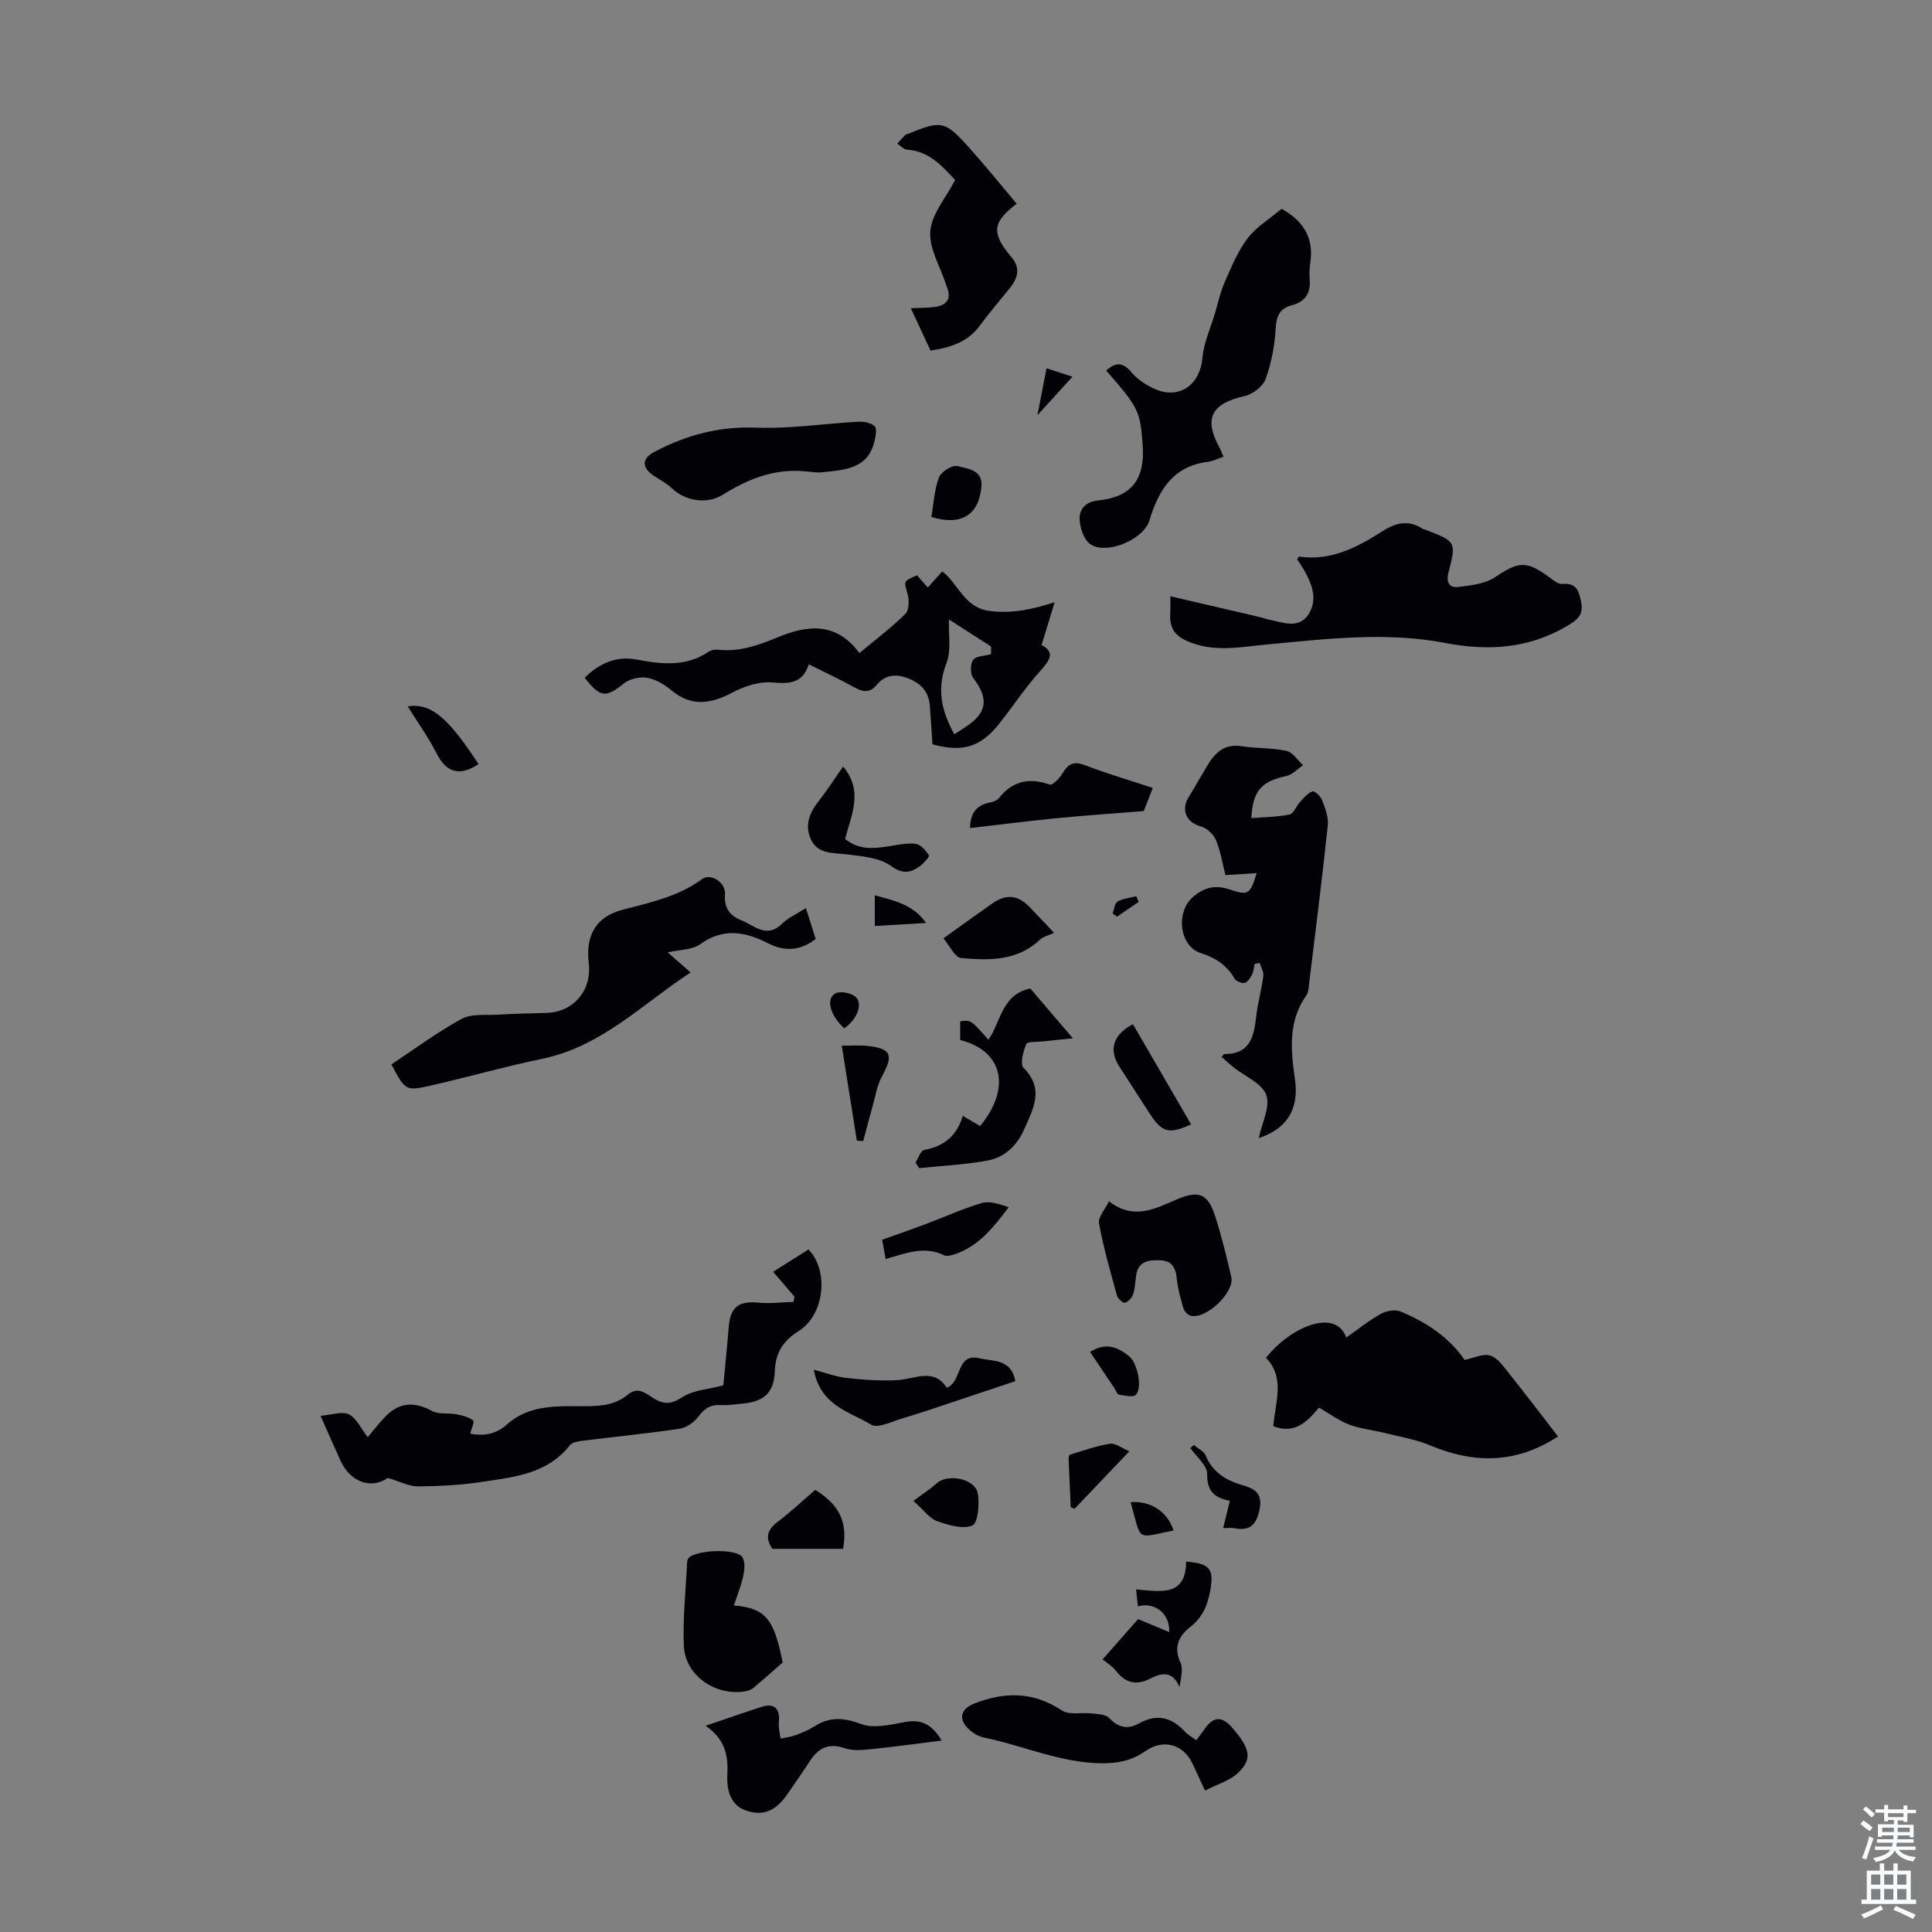 <svg enable-background="new 0 0 400 400" viewBox="0 0 400 400" xmlns="http://www.w3.org/2000/svg"><rect x="0" y="0" width="400" height="400" fill="#808080" stroke="none"/><g fill="#010106"><path d="m260.61 235.63c.65-3.08 2.43-6.46 1.56-8.91-.85-2.41-4.41-3.85-6.76-5.73-.86-.69-1.66-1.44-2.5-2.17.29-.3.44-.59.58-.59 5.18.04 6.12-3.45 6.57-7.59.31-2.88 1.13-5.7 1.5-8.57.11-.86-.5-1.81-.77-2.72-.35.08-.69.15-1.04.23-.17.74-.2 1.56-.54 2.21-.36.69-.93 1.6-1.54 1.72-.64.12-1.78-.39-2.11-.96-1.6-2.8-3.94-4.24-7-5.24-4.45-1.46-5.14-8.55-1.57-11.6 2.39-2.05 4.7-2.54 7.65-1.54 3.83 1.29 4.19.99 5.55-3.4-2.08.13-4.06.25-6.48.41-.61-2.38-.99-4.91-1.95-7.22-.49-1.19-1.84-2.5-3.06-2.83-3.05-.83-4.28-3.36-2.58-6.12 1.27-2.07 2.47-4.2 3.71-6.29 1.62-2.72 3.52-4.8 7.2-4.23 3.08.48 6.28.32 9.31.97 1.3.28 2.3 1.92 3.44 2.95-1.12.77-2.15 1.96-3.38 2.23-5.25 1.15-6.99 2.99-7.33 8.74 2.68-.21 5.35-.22 7.92-.75.85-.17 1.37-1.73 2.14-2.56.78-.84 1.58-1.82 2.58-2.22.39-.16 1.69.95 1.97 1.7.64 1.69 1.41 3.58 1.23 5.29-1.16 11-2.56 21.98-3.89 32.96-.09.77-.13 1.67-.54 2.25-3.85 5.42-3.23 11.4-2.37 17.44.89 6.16-1.69 10.23-7.5 12.14z"/><path d="m76.13 297.55c1.38-1.61 2.51-3.12 3.83-4.44 2.83-2.84 5.98-2.9 9.47-.99 1.4.77 3.39.38 5.08.7 1.21.23 2.5.56 3.45 1.26.31.23-.38 1.78-.61 2.75 2.76.51 5.26.19 7.6-1.91 4.65-4.18 10.58-3.78 16.24-3.78 3.24 0 6.25-.28 8.8-2.4 2.17-1.81 3.81-.15 5.4.81 2.17 1.31 3.67 1.16 5.93-.31 2.23-1.45 5.31-1.59 8.44-2.42.34-3.69.78-7.9 1.12-12.12.33-4.1 2.07-5.4 6.14-5 2.4.24 4.85-.09 7.28-.16.06-.37.11-.73.17-1.1-1.51-1.76-3.02-3.52-4.4-5.13 2.47-1.56 4.84-3.06 7.31-4.62 4.25 4.33 3.39 13.5-2.03 16.89-3.06 1.92-4.79 4.38-4.92 8.17-.16 4.63-2.23 6.46-6.84 6.87-1.45.13-2.91.37-4.35.28-2.14-.13-3.43.74-4.7 2.46-.86 1.17-2.48 2.24-3.89 2.45-6.63.99-13.31 1.64-19.97 2.47-.95.12-2.21.31-2.71.95-4.63 5.91-11.46 6.57-18.05 7.56-4.4.67-8.9.92-13.35.95-1.85.02-3.72-1-6.28-1.75-3.21 2.29-7.65 1.1-9.79-3.58-1.29-2.82-2.52-5.66-4.14-9.28 2.34-.19 4.5-1 5.9-.3 1.58.83 2.51 2.98 3.87 4.72z"/><path d="m242.31 123.45c6.56 1.52 12.63 2.93 18.69 4.35.54.13 1.06.35 1.61.46 2.91.59 6.29 2.06 8.31-1.08 2-3.11.67-6.46-1.11-9.46-.4-.67-.84-1.3-1.25-1.92.19-.25.34-.58.44-.56 6.55.94 11.98-1.91 17.19-5.24 2.78-1.78 5.42-2.43 8.34-.53.18.12.42.14.63.22 6.32 2.44 6.38 2.46 4.71 8.93-.5 1.94.27 3.13 1.95 2.92 2.66-.33 5.66-.65 7.77-2.07 4.79-3.22 6.46-3.47 11.23.09.79.59 1.79 1.42 2.63 1.34 2.95-.27 3.44 1.45 3.91 3.77.55 2.69-.87 3.72-2.86 4.9-7.96 4.73-16.39 5.26-25.28 3.55-12.37-2.38-24.73-.82-37.1.33-5.04.47-10.04 1.55-15.23-.29-3.31-1.17-4.78-2.73-4.61-6.07.07-.89.03-1.77.03-3.64z"/><path d="m273.09 291.43c-2.38 2.8-4.91 5.6-9.46 3.85.36-4.86 2.53-9.98-1.52-14.16 4.97-6.34 14.4-10.43 16.62-4.19 2.41-1.69 4.65-3.52 7.15-4.91 1.14-.64 2.99-.95 4.13-.47 5.33 2.21 10.05 5.36 13.22 10.01 1.85-.38 3.75-1.35 5.25-.92 1.48.42 2.7 2.13 3.77 3.48 3.49 4.36 6.86 8.8 10.32 13.28-8.62 5.65-17.37 5.69-26.51 1.84-3.03-1.27-6.37-1.8-9.59-2.61-2.37-.59-4.87-.82-7.13-1.68-2.13-.81-4.04-2.24-6.25-3.52z"/><path d="m189.86 119.11c.77.87 1.43 1.62 2.23 2.53 1.01-1.13 1.94-2.17 2.99-3.34 3.44 2.63 4.5 7.57 9.93 8.21 4.61.55 8.54-.31 13.34-1.82-.86 2.81-1.72 5.63-2.7 8.86 2.88 1.5 1.7 3.17-.31 5.4-3.05 3.39-5.58 7.23-8.41 10.82-3.87 4.91-7.58 6.04-13.87 4.34-.18-2.64-.34-5.28-.54-7.93-.22-2.87-1.76-4.67-4.43-5.71-2.57-1.01-4.78-.84-6.62 1.37-1.3 1.57-2.67 1.52-4.4.56-3.01-1.67-6.14-3.12-9.62-4.86-1.3 4.01-4.06 4.05-7.6 3.75-2.68-.22-5.75.79-8.21 2.09-4.48 2.37-8.49 3.01-12.67-.49-1.42-1.19-3.23-2.26-5-2.56-1.52-.25-3.61.21-4.8 1.17-3.71 2.99-4.88 2.98-8.11-1.18 3.01-2.99 6.52-4.57 10.81-3.76 5.13.98 10.17 1.54 14.84-1.63.51-.34 1.29-.48 1.92-.41 4.39.48 8.35-.89 12.3-2.54 6.22-2.59 12.19-3.29 17 3.23 3.35-2.79 6.64-5.27 9.54-8.14.78-.77.78-2.86.42-4.15-.73-2.62-.93-2.56 1.97-3.81zm15.33 14.75c-3.4-2.19-6.3-4.06-8.72-5.61-.12 3.03.52 6.4-.54 9.13-2.07 5.36-.96 9.89 1.65 14.64.9-.58 1.65-1.05 2.39-1.54 4.46-2.96 4.77-5.85 1.51-10.14-.63-.83-.61-2.9.01-3.74.6-.81 2.35-.78 3.69-1.15.01-.85.01-1.72.01-1.59z"/><path d="m166.85 188.01c.74 2.31 1.37 4.32 2.03 6.39-3.15 2.48-6.46 2.63-9.79.93-4.79-2.45-9.31-3.3-14.15.17-1.65 1.18-4.21 1.1-6.71 1.68 1.61 1.41 3.01 2.63 4.75 4.15-10.04 6.59-18.46 15.35-30.72 17.88-7.65 1.58-15.18 3.74-22.8 5.48-5.5 1.26-5.53 1.15-8.43-4.32 4.8-3.17 9.47-6.66 14.54-9.42 2.06-1.12 4.99-.72 7.54-.87 3.35-.2 6.7-.29 10.06-.37 5.26-.13 9.06-4.23 8.79-9.54-.03-.56-.11-1.11-.15-1.67-.37-5.31 1.93-8.79 7.08-10.14 5.73-1.5 11.5-2.72 16.45-6.34 1.84-1.35 4.94.71 4.76 3.13-.2 2.81.94 4.42 3.43 5.41 2.74 1.09 5.22 3.84 8.4.67 1.25-1.23 2.97-1.97 4.92-3.22z"/><path d="m265.35 43.23c4.43 2.49 6.62 5.88 5.97 10.85-.16 1.21-.28 2.47-.17 3.68.26 2.88-.88 4.71-3.68 5.44-2.56.67-3.21 2.26-3.36 4.88-.2 3.51-.88 7.11-2.09 10.41-.56 1.54-2.68 3.15-4.36 3.52-6.85 1.54-8.49 4.59-5.2 10.62.31.57.53 1.2.85 1.93-1.18.39-2.21.93-3.28 1.06-7.21.91-10.18 5.93-12.05 12.13-1.2 3.98-8.97 7.26-12.31 4.86-1.32-.95-2.1-3.39-2.15-5.18-.05-2.01 1.22-3.55 3.78-3.81 6.94-.7 9.79-4.36 9.28-11.43-.52-7.15-.81-7.73-7.56-15.48 1.89-1.68 3.38-1.84 5.23.36 1.3 1.55 3.23 2.8 5.12 3.58 4.99 2.05 9.13-1.16 9.58-6.54.26-3.09 1.65-6.08 2.55-9.11.68-2.28 1.19-4.63 2.15-6.8 1.36-3.08 2.69-6.3 4.71-8.94 1.79-2.32 4.51-3.95 6.99-6.03z"/><path d="m210.49 42.17c-4.64 3.62-5.64 5.75-1.09 11.05 2.03 2.37 1.26 4.48-.44 6.57-2.03 2.51-4.13 4.96-6.04 7.55-2.11 2.87-4.99 4.48-10.27 5.24-1.27-2.72-2.56-5.51-4.08-8.77 1.97-.09 3.5-.05 4.99-.26 2.27-.32 3.46-1.5 2.56-3.95-.08-.21-.15-.42-.22-.63-1.21-3.71-3.58-7.52-3.29-11.11.29-3.58 3.25-6.94 5.14-10.59-2.7-2.91-5.39-5.98-9.97-6.29-.7-.05-1.34-.81-2.02-1.24.56-.61 1.1-1.23 1.68-1.81.14-.14.41-.15.62-.24 6.84-2.8 7.58-2.7 12.55 2.84 3.36 3.74 6.52 7.66 9.88 11.64z"/><path d="m247.69 360.3c.76-1.03 1.29-1.75 1.81-2.47 1.79-2.48 3.52-2.54 5.58-.16 3.8 4.36 4.27 6.52 1.21 9.42-1.69 1.6-4.22 2.3-6.8 3.63-.97-2.09-1.79-3.87-2.62-5.64-1.89-3.98-6.09-5.1-9.7-2.55-2.86 2.02-5.93 2.62-9.47 2.53-8.43-.19-16.05-3.71-24.11-5.35-1.22-.25-2.49-1.12-3.36-2.05-1.87-2.03-1.1-3.95 1.45-4.95 6.33-2.48 12.26-2.51 18.19 1.43 1.51 1 4.07.36 6.14.61 1.25.15 2.91.15 3.63.93 1.91 2.06 3.86 2.43 6.2 1.12 3.67-2.05 6.75-1.26 9.5 1.73.58.64 1.4 1.07 2.35 1.77z"/><path d="m166.73 97.59c-6.34-.64-11.84 1.56-17.09 4.84-3.32 2.07-7.82 1.29-10.6-1.39-1.1-1.06-2.56-1.75-3.83-2.64-2.35-1.65-2.31-3.46.2-4.8 6.62-3.53 13.5-5.36 21.2-5.06 6.97.27 13.99-.84 21-1.22 1.18-.06 2.76.18 3.47.93.54.57.19 2.22-.08 3.31-1.39 5.42-5.87 5.74-10.93 6.23-1.1.1-2.23-.13-3.34-.2z"/><path d="m229.6 248.72c5.27 4.04 9.7 1.43 14.05-.4 4.46-1.88 6.39-1.31 7.92 3.43 1.33 4.13 2.37 8.37 3.35 12.6.75 3.25-5.3 8.94-8.47 8.04-.6-.17-1.27-.94-1.45-1.57-.59-2.02-1.17-4.09-1.37-6.18-.21-2.25-1.08-3.62-3.41-3.71-2.32-.09-4.55.11-4.99 3.1-.2 1.32-.23 2.7-.64 3.95-.24.72-1 1.56-1.69 1.74-.41.11-1.47-.86-1.65-1.51-1.36-4.94-2.79-9.89-3.71-14.92-.24-1.27 1.25-2.88 2.06-4.57z"/><path d="m146.1 357.3c4.43-1.5 8.01-2.76 11.61-3.92 2.61-.84 3.84.39 3.54 3.2-.12 1.1.22 2.25.35 3.37 1.04-.22 2.13-.33 3.11-.7 1.35-.5 2.72-1.07 3.93-1.84 3.18-2.02 6.08-1.81 9.68-.46 2.61.98 6.06.13 9.03-.42 3.37-.63 5.59.45 7.61 3.83-5.04.63-9.71 1.29-14.39 1.76-1.86.19-3.93.43-5.62-.16-3.37-1.17-5.51-.07-7.29 2.68-1.39 2.15-2.89 4.24-4.32 6.37-2.54 3.8-5.04 5.05-8.66 3.92-3.72-1.16-4.24-4.7-4.09-7.63.21-4.03-.57-7.25-4.49-10z"/><path d="m151.94 332.4c6.62.54 8.33 2.84 10.1 11.81-2.06 1.79-4.03 3.55-6.05 5.25-.4.33-.94.58-1.46.67-6.3 1.17-12.69-3.18-12.95-9.39-.23-5.67.4-11.38.67-17.08.02-.33.05-.71.22-.96 1.26-1.85 10.13-2.2 11.26-.26.57.97.43 2.56.17 3.77-.42 1.99-1.2 3.89-1.96 6.19z"/><path d="m199.33 231.03c1.49.88 2.55 1.5 3.59 2.11 6.48-7.87 4.75-15.57-4.12-17.81 0-1.25 0-2.55 0-3.86 2.2-.33 2.2-.33 5.84 3.8 2.6-3.74 2.77-9.4 8.68-10.61 2.58 3.01 5.36 6.27 8.81 10.31-2.63.27-4.42.43-6.2.64-1.2.14-3.2-.02-3.45.55-.64 1.5-1.33 4.14-.58 4.9 4.35 4.39 2.07 8.43.14 12.76-1.54 3.46-4.06 5.8-7.59 6.46-4.65.86-9.42 1.08-14.14 1.57-.25-.38-.5-.76-.76-1.15.59-.91 1.06-2.49 1.79-2.62 4.04-.72 6.73-2.83 7.99-7.05z"/><path d="m238.67 163.13c-.79 2.01-1.4 3.59-1.87 4.79-6.03.49-11.99.89-17.93 1.47-5.98.59-11.95 1.35-18.03 2.05.05-2.84 1.11-4.61 3.81-5.22.75-.17 1.69-.39 2.12-.93 2.86-3.6 6.29-4.36 10.58-2.84.56.2 2.07-1.36 2.67-2.38 1.15-1.96 2.3-2.53 4.59-1.65 4.67 1.79 9.48 3.2 14.06 4.71z"/><path d="m168.48 283.59c2.59.67 4.69 1.48 6.85 1.71 3.47.37 6.99.64 10.46.44 3.65-.21 7.48-2.63 10.22 1.57 3.28-1.2 1.82-7.25 6.8-6.09 2.85.67 6.56.09 7.41 4.73-4.28 1.43-8.57 2.88-12.86 4.3-3.49 1.16-6.97 2.36-10.5 3.4-2.18.64-5.13 2.16-6.52 1.31-4.36-2.69-10.41-3.8-11.86-11.37z"/><path d="m235.59 332.57c-.13-1.2-.22-2.08-.38-3.5 4.84.39 10.35 1.67 10.36-5.76 4.93.39 5.78 1.56 5.02 5.87-.54 3.07-1.56 5.64-4.15 7.66-2.3 1.8-3.57 4.11-2.05 7.35.62 1.33.1 3.19-.18 5.08-1.48-3.42-3.7-2.94-6.14-1.7-2.77 1.41-5.06.9-7.01-1.62-.8-1.04-2.02-1.75-2.78-2.39 2.6-2.95 4.88-5.54 7.35-8.34 1.93.8 4.15 1.73 6.45 2.69.15-3.78-2.88-6.29-6.49-5.34z"/><path d="m195.32 194.28c3.98-2.85 7.04-5.08 10.14-7.25 2.86-1.99 5.28-1.74 7.68.74 1.7 1.76 3.37 3.54 5.1 5.37-1.08.5-2.21.74-2.93 1.41-4.71 4.47-10.57 4.31-16.32 3.8-1.27-.1-2.34-2.51-3.67-4.07z"/><path d="m174.56 158.7c4.28 5.14 1.65 10.08.41 14.99 2.82 2.34 5.89 2.01 9.02 1.53 1.86-.29 3.79-.75 5.61-.51 1.03.13 2.07 1.4 2.74 2.4.15.23-1.07 1.62-1.86 2.2-1.99 1.44-3.57 1.73-6.08-.07-2.41-1.72-6.02-1.96-9.16-2.36-2.8-.35-5.84.01-7.3-3-1.43-2.94-.36-5.59 1.59-8.06 1.78-2.27 3.34-4.72 5.03-7.12z"/><path d="m183.36 260.66c-.25-1.41-.44-2.48-.71-3.98 3.06-1.1 6.09-2.15 9.08-3.27 3.84-1.44 7.59-3.17 11.51-4.33 1.64-.48 3.62.18 5.59.87-3.08 4.1-6.07 7.88-10.84 9.62-.81.29-1.93.63-2.59.3-4.04-1.98-7.82-.4-12.04.79z"/><path d="m234.56 212.05c4.01 6.9 8.02 13.81 12.04 20.74-4.55 2.09-6.03 1.69-8.54-2.2-2.12-3.28-4.25-6.55-6.36-9.84-2.19-3.43-1.22-6.57 2.86-8.7z"/><path d="m174.55 320.67c-4.83 0-9.7 0-14.63 0-1.5-2.19-1.16-3.9 1.08-5.59 2.74-2.06 5.23-4.43 7.78-6.62 5.05 3.11 6.74 6.69 5.77 12.21z"/><path d="m177.4 236.15c-1.02-6.4-2.03-12.8-3.12-19.65 2.29 0 3.7-.12 5.08.02 5.16.51 5.71 1.84 3.25 6.32-1.03 1.87-1.36 4.14-1.96 6.24-.68 2.38-1.29 4.78-1.93 7.17-.45-.03-.89-.07-1.32-.1z"/><path d="m189.12 310.74c1.97-1.48 3.48-2.43 4.78-3.62 2.3-2.11 8-1 8.54 2.09.39 2.2.01 6.17-1.12 6.63-2.02.82-4.99-.09-7.34-.92-1.54-.55-2.67-2.23-4.86-4.18z"/><path d="m192.83 107.04c.49-2.84.61-5.68 1.57-8.2.44-1.17 2.75-2.62 3.79-2.35 2.08.55 5.31.76 5.01 4.21-.52 5.92-4.16 8.23-10.37 6.34z"/><path d="m233.82 300.48c-4.2 4.4-7.77 8.15-11.34 11.89-.27-.11-.54-.22-.8-.32-.15-3.31-.3-6.62-.43-9.93-.01-.32.07-.88.23-.93 2.76-.84 5.5-1.84 8.33-2.28 1.11-.18 2.43.91 4.01 1.57z"/><path d="m247.16 299.17c.84.71 2.08 1.26 2.45 2.17 1.43 3.44 4.2 5.16 7.49 6.1 2.55.73 4.27 1.63 3.73 4.77-.53 3.1-1.79 4.89-5.24 4.19-.64-.13-1.32-.02-2.35-.02.48-1.95.92-3.7 1.4-5.66-3.14-.57-4.76-1.93-4.71-5.54.03-1.78-2.24-3.59-3.48-5.38.24-.21.48-.42.71-.63z"/><path d="m99.08 158.19c-3.93 2.65-6.7 1.73-8.67-2.17-1.75-3.44-4.03-6.61-5.99-9.76 5.37-.92 9.12 3.58 14.66 11.93z"/><path d="m225.69 279.91c3.28-2.1 5.77-.96 8.02.83 1.82 1.45 2.84 6.53 1.47 8.03-.54.59-2.34.16-3.53-.03-.37-.06-.62-.87-.93-1.33-1.61-2.4-3.21-4.79-5.03-7.5z"/><path d="m191.74 191.09c-3.46.21-6.92.41-10.62.63 0-2.19 0-4.02 0-6.36 3.99 1.12 7.89 1.85 10.62 5.73z"/><path d="m242.97 316.87c-7.97 1.6-6.56 2.41-8.88-5.85 4.11-.36 7.64 1.96 8.88 5.85z"/><path d="m174.79 212.9c-2.85-2.58-3.85-6-1.93-7.18.95-.59 3.12-.2 4.13.55 1.78 1.32.58 4.73-2.2 6.63z"/><path d="m222.05 77.99c-2.84 3.12-4.99 5.47-7.26 7.97.59-3.03 1.17-6.05 1.88-9.71 2.12.68 3.89 1.26 5.38 1.74z"/><path d="m230.35 189.14c.33-.86.42-2.12 1.04-2.48 1.12-.65 2.56-.77 3.86-1.11.17.4.33.79.5 1.19-1.49 1.01-2.97 2.02-4.46 3.03-.31-.22-.63-.43-.94-.63z"/></g><path d="m385.2 377.6.6-.7c.6.4 1.3.9 1.9 1.5l-.6.7c-.8-.5-1.4-1-1.9-1.5zm.3 7.1c.6-1.4 1.1-2.9 1.5-4.5.3.1.6.3.9.4-.5 1.4-1 2.9-1.5 4.4zm.2-10.1.6-.6c.7.5 1.3 1.1 1.9 1.6l-.7.7c-.6-.6-1.2-1.2-1.8-1.7zm8.4-.8h.8v.9h1.8v.7h-1.8v1.8h-.8v-.3h-1.2v.9h3.3v2.6h-.8v-.4h-2.5c0 .3 0 .6-.1.8h3.4v.7h-3.5c0 .3-.1.6-.1.8h4v.7h-3.5c.7.9 1.9 1.3 3.6 1.5-.2.2-.4.5-.6.9-1.9-.3-3.2-1.1-3.8-2.3-.5 1.1-1.8 2-3.9 2.4-.2-.3-.4-.5-.6-.8 1.9-.4 3.1-.9 3.6-1.7h-3.2v-.7h3.5c.1-.2.1-.5.2-.8h-3.3v-.7h3.4c0-.2 0-.5 0-.8h-2.4v.3h-.8v-2.6h3.3v-.9h-1.2v.3h-.8v-1.8h-1.8v-.7h1.8v-.9h.8v.9h3.2zm-4.4 5.5h2.4c0-.3 0-.6 0-.9h-2.4zm1.2-3.1h3.2v-.8h-3.2zm4.4 2.2h-2.4v.9h2.5v-.9z" fill="#fafbfc"/><path d="m389.2 385.8h.9v1.5h1.9v-1.5h.9v1.5h2.7v6h1.1v.9h-11.3v-.9h1.1v-6h2.7zm.2 8.7.5.8c-1.2.6-2.5 1.3-4 1.9-.2-.3-.3-.6-.6-.8 1.6-.6 3-1.3 4.1-1.9zm-2-4.3h1.9v-2.1h-1.9zm0 3.1h1.9v-2.2h-1.9zm2.7-3.1h1.9v-2.1h-1.9zm0 3.1h1.9v-2.2h-1.9zm2.4 1.3c1.4.6 2.7 1.2 4.1 1.8l-.5.9c-1.5-.7-2.8-1.4-4.1-1.9zm2.2-6.5h-1.9v2.1h1.9zm-1.9 5.2h1.9v-2.2h-1.9z" fill="#fafbfc"/></svg>